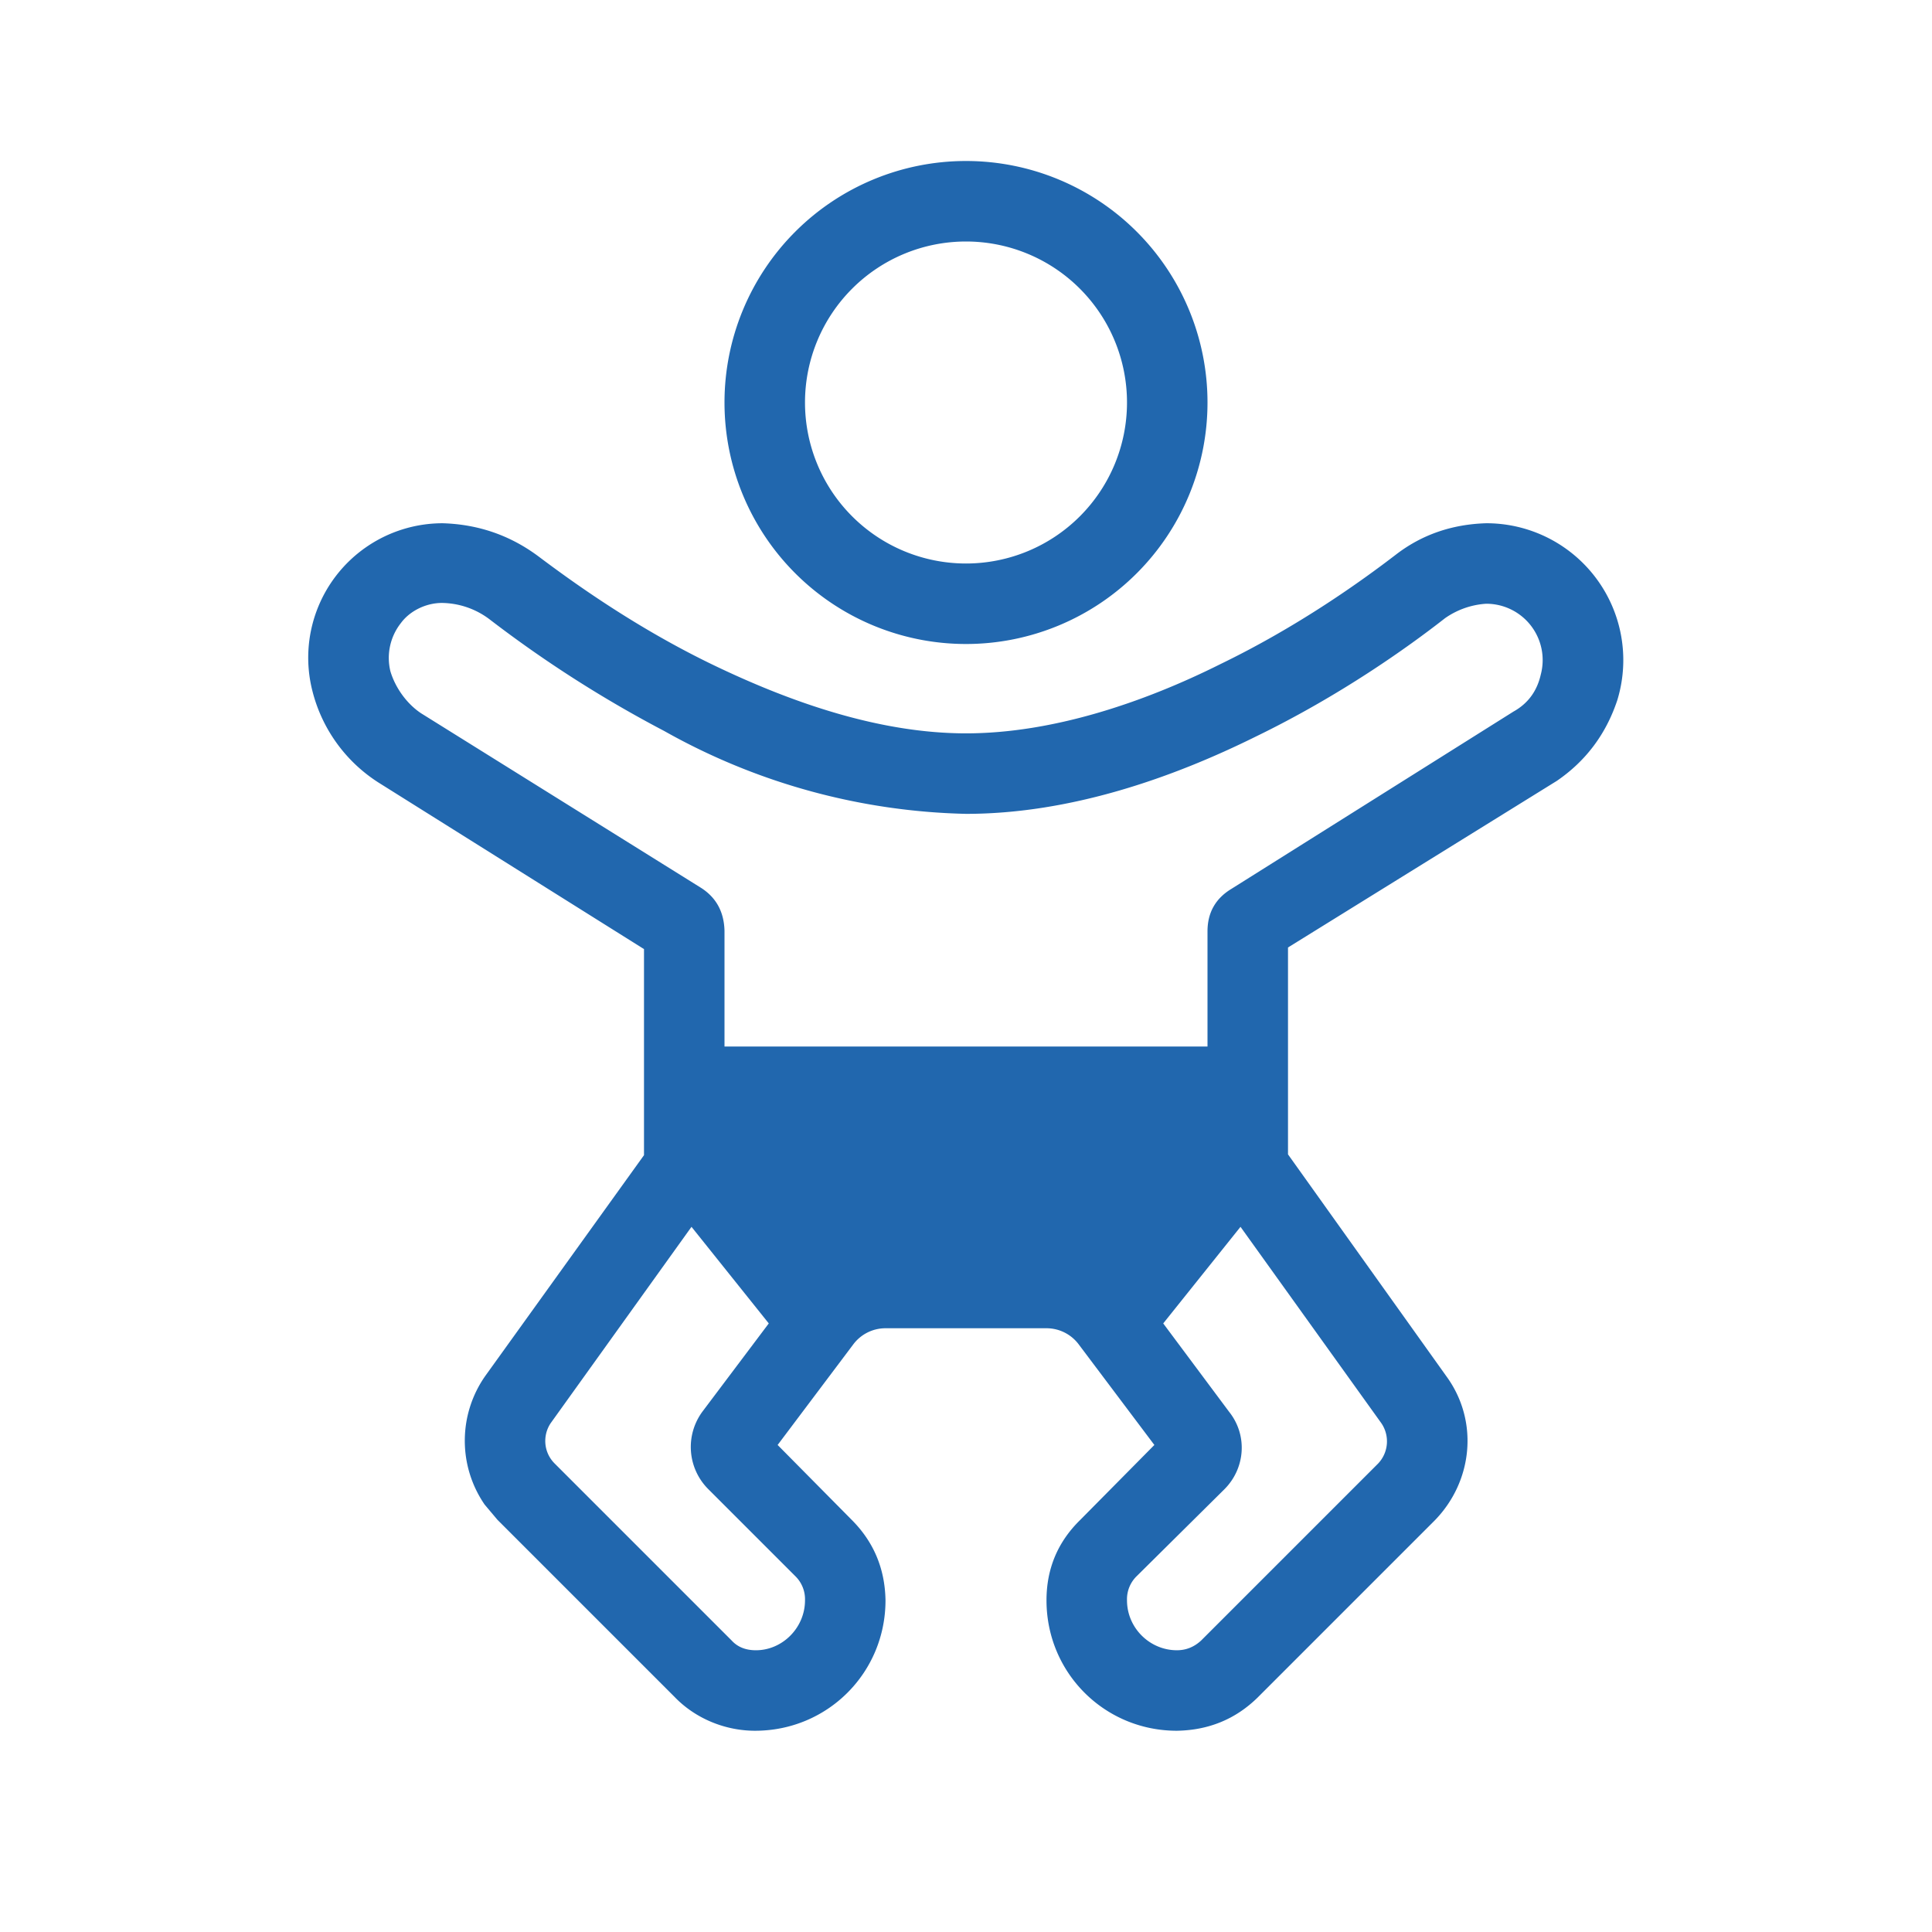 <svg xmlns="http://www.w3.org/2000/svg" width="24" height="24" fill="none"><path fill="#2167ae" d="m15.3 11.04 3.5-2.2q.27-.15.34-.46a.7.7 0 0 0-.68-.88 1 1 0 0 0-.51.18c-.46.36-1.3.96-2.35 1.47-1.03.51-2.3.96-3.6.96a8 8 0 0 1-3.75-1.03A15 15 0 0 1 6.09 7.7a1 1 0 0 0-.6-.21c-.2 0-.4.1-.51.25a.7.7 0 0 0-.13.6c.06.2.2.4.38.52l3.48 2.17q.28.18.29.53V13h6v-1.43q0-.35.3-.53m.7 3.3 1.97 2.76c.4.55.33 1.3-.15 1.79l-2.2 2.2q-.41.4-1 .41c-.9 0-1.62-.72-1.62-1.62q0-.59.42-1l.92-.93-.94-1.25a.5.5 0 0 0-.4-.2h-2a.5.5 0 0 0-.4.2l-.94 1.25.92.93q.41.41.42 1c0 .9-.72 1.62-1.62 1.62-.37 0-.74-.15-1-.42l-2.2-2.2-.16-.19a1.4 1.4 0 0 1 .01-1.6L8 14.35v-2.56L4.7 9.72a1.9 1.9 0 0 1-.82-1.14A1.67 1.67 0 0 1 5.5 6.5q.67.02 1.2.42c.44.33 1.22.89 2.18 1.35s2.05.84 3.12.84 2.2-.38 3.16-.86c.97-.47 1.75-1.03 2.18-1.36q.48-.37 1.12-.39a1.7 1.7 0 0 1 1.63 2.2q-.21.63-.75 1L16 11.77zm-.59.9-.96 1.2.82 1.1c.23.29.2.7-.06.96l-1.09 1.08a.4.4 0 0 0-.12.3c0 .34.28.62.62.62q.17 0 .3-.12l2.2-2.2a.4.4 0 0 0 .04-.5zm-5.86 1.2-.96-1.2-1.75 2.44c-.1.15-.09.36.05.5l2.2 2.2q.11.12.3.12c.33 0 .61-.28.61-.62a.4.4 0 0 0-.12-.3L8.8 18.5a.74.74 0 0 1-.07-.97zM15 5a3 3 0 1 1-6 0 3 3 0 0 1 6 0m-3 2a2 2 0 1 0 0-4 2 2 0 0 0 0 4"/></svg>